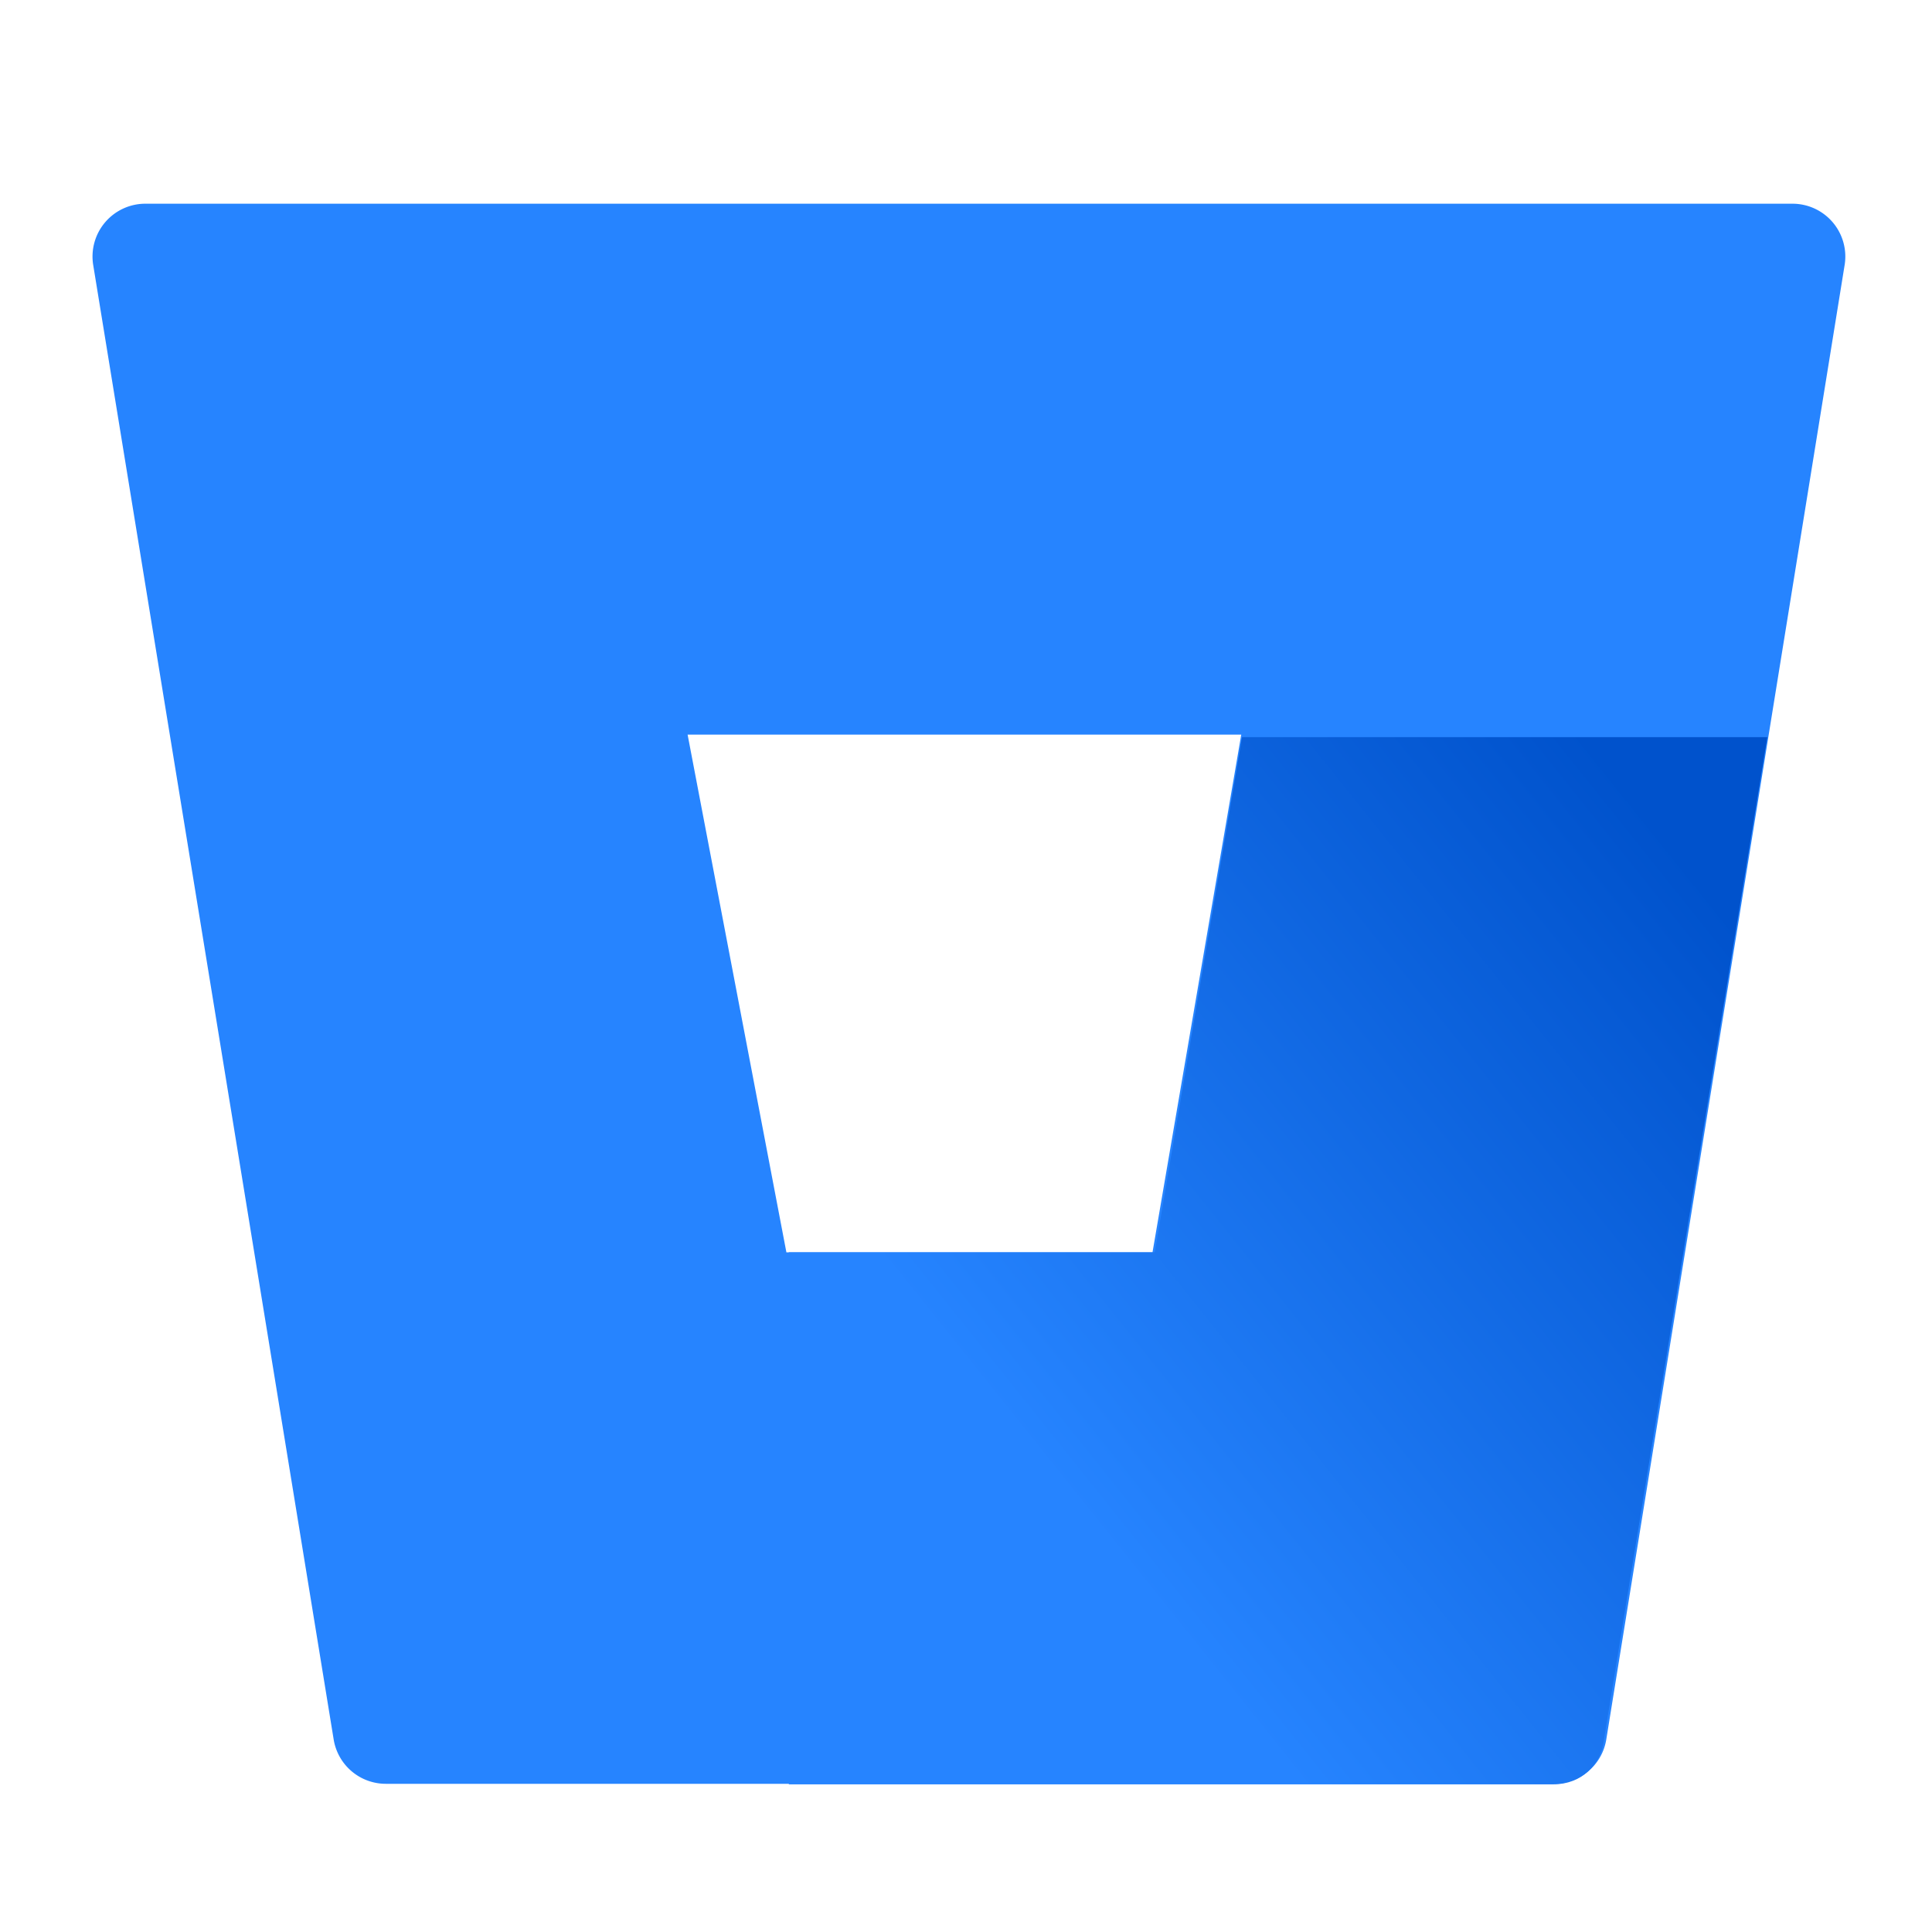 <?xml version="1.0" encoding="UTF-8" standalone="no"?>
<!-- Uploaded to: SVG Repo, www.svgrepo.com, Generator: SVG Repo Mixer Tools -->

<svg
   aria-label="Bitbucket"
   role="img"
   viewBox="0 0 365.714 365.714"
   version="1.1"
   id="svg3"
   sodipodi:docname="bitbucket.svg"
   width="512"
   height="512"
   inkscape:version="1.3 (0e150ed, 2023-07-21)"
   xmlns:inkscape="http://www.inkscape.org/namespaces/inkscape"
   xmlns:sodipodi="http://sodipodi.sourceforge.net/DTD/sodipodi-0.dtd"
   xmlns="http://www.w3.org/2000/svg"
   xmlns:svg="http://www.w3.org/2000/svg">
  <defs
     id="defs3" />
  <sodipodi:namedview
     id="namedview3"
     pagecolor="#ffffff"
     bordercolor="#000000"
     borderopacity="0.25"
     inkscape:showpageshadow="2"
     inkscape:pageopacity="0.0"
     inkscape:pagecheckerboard="0"
     inkscape:deskcolor="#d1d1d1"
     inkscape:zoom="0.88407132"
     inkscape:cx="206.43131"
     inkscape:cy="308.23305"
     inkscape:window-width="1392"
     inkscape:window-height="952"
     inkscape:window-x="0"
     inkscape:window-y="25"
     inkscape:window-maximized="0"
     inkscape:current-layer="svg3" />
  <path
     fill="#2684ff"
     d="m 349.16,50.262 a 10,10 0 0 0 -9.9,-11.7 h -311.6 a 10,10 0 0 0 -10,11.7 L 63.16,329.262 a 10,10 0 0 0 9.9,8.4 H 294.06 c 5,0 9.2,-3.5 10,-8.4 z m -131,186.8 h -69.3 l -18.7,-98 h 104.8 z"
     id="path1" />
  <path
     fill="url(#a)"
     d="m 334.709,139.54 h -99.6 l -16.518,97.512 h -69.27 v 100.709 h 144.722 c 5.329,0 9.058,-3.73 9.591,-8.526 l 30.905,-189.695 z"
     id="path2"
     style="fill:url(#a);stroke-width:5.329" />
  <linearGradient
     id="a"
     x2="1"
     gradientTransform="matrix(-130.028,105.295,-105.295,-130.028,302.128,141.279)"
     gradientUnits="userSpaceOnUse">
    <stop
       offset="0"
       stop-color="#0052cc"
       id="stop2" />
    <stop
       offset="1"
       stop-color="#2684ff"
       id="stop3" />
  </linearGradient>
</svg>
